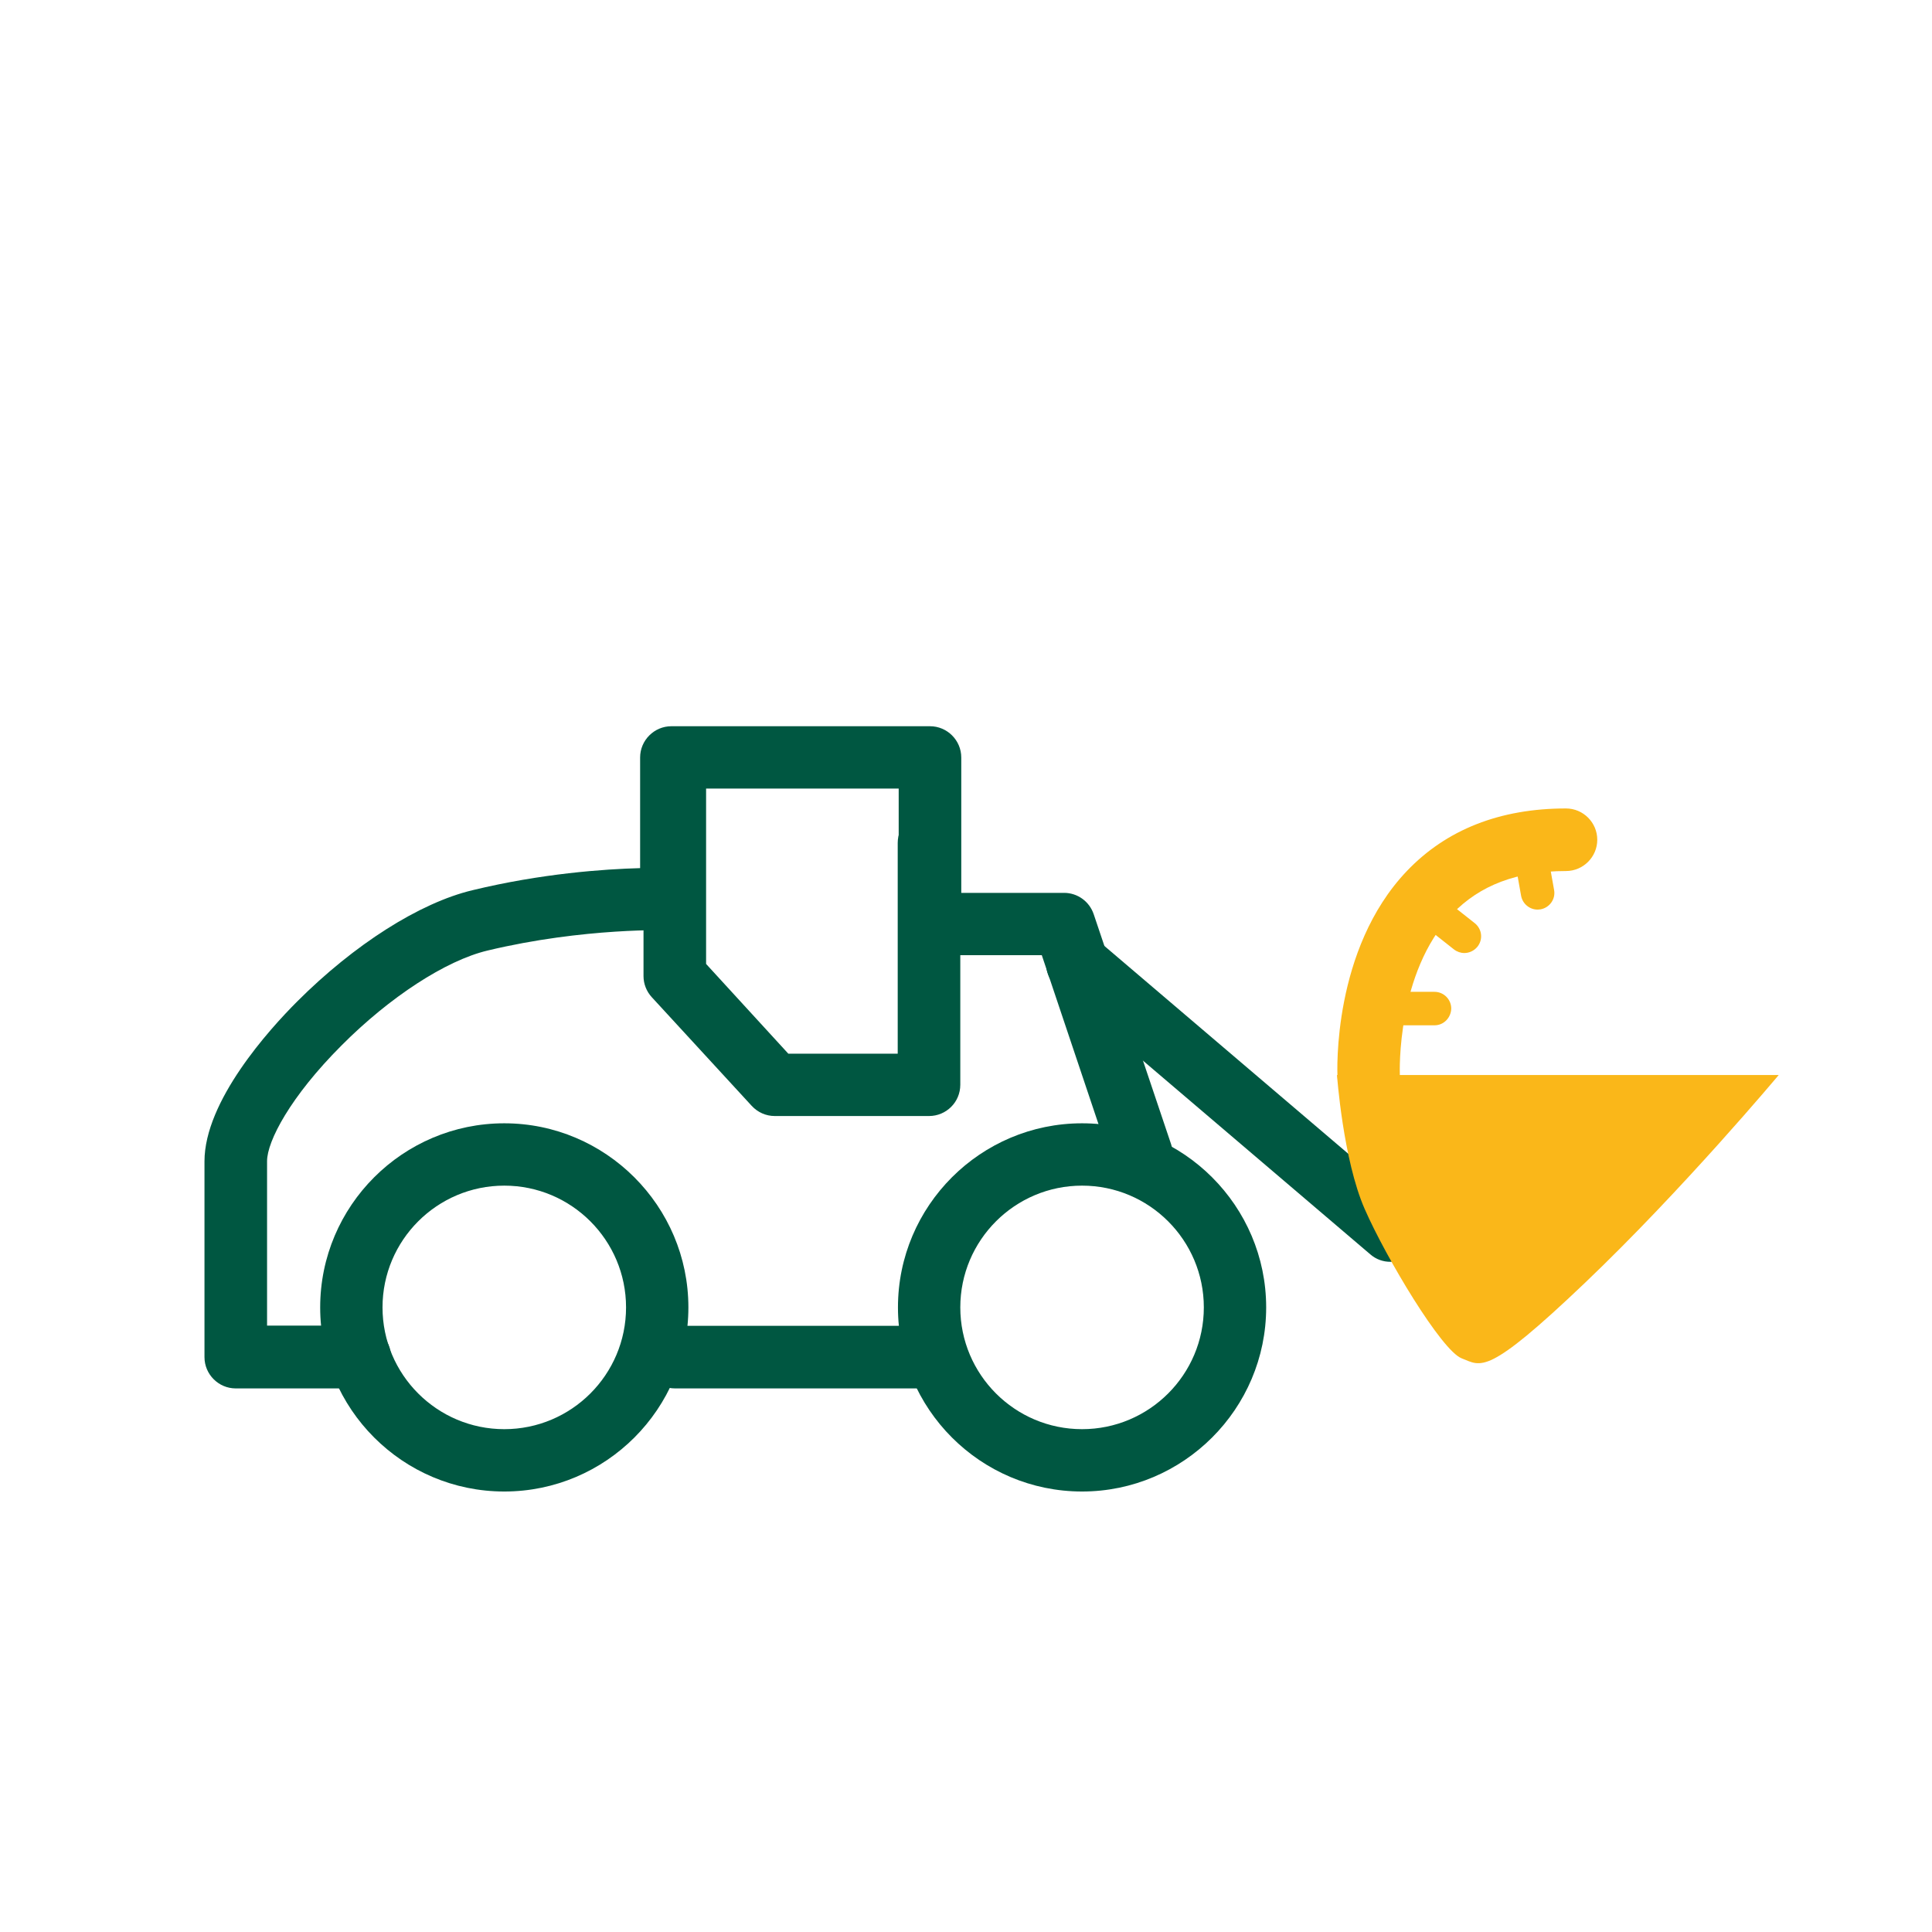 <?xml version="1.0" encoding="utf-8"?>
<!-- Generator: Adobe Illustrator 25.2.1, SVG Export Plug-In . SVG Version: 6.00 Build 0)  -->
<svg version="1.1" id="Layer_1" xmlns="http://www.w3.org/2000/svg" xmlns:xlink="http://www.w3.org/1999/xlink" x="0px" y="0px"
	 viewBox="0 0 796.5 796.5" style="enable-background:new 0 0 796.5 796.5;" xml:space="preserve">
<style type="text/css">
	.st0{fill:#005741;}
	.st1{fill:#FAB719;enable-background:new    ;}
	.st2{fill:none;stroke:#000000;stroke-width:28;stroke-linecap:round;stroke-linejoin:round;stroke-miterlimit:10;}
	.st3{fill:#FAB719;}
	.st4{fill:#005741;stroke:#005741;stroke-width:7;stroke-miterlimit:10;}
	.st5{fill:#FAB719;stroke:#FAB719;stroke-width:7;stroke-miterlimit:10;}
	.st6{fill:none;stroke:#000000;stroke-width:28;stroke-linecap:round;stroke-miterlimit:10;}
	.st7{fill:none;stroke:#FAB719;stroke-width:28;stroke-linecap:round;stroke-miterlimit:10;}
	.st8{fill:none;stroke:#FAB719;stroke-width:15;stroke-linecap:round;stroke-miterlimit:10;}
	.st9{fill:#005741;enable-background:new    ;}
</style>
<g>
	<g>
		<g>
			<path class="st0" d="M207.9,614.9c-41.9,0-75.9-34.1-75.9-75.9c0-41.9,34.1-75.9,75.9-75.9s75.9,34.1,75.9,75.9
				C283.8,580.8,249.8,614.9,207.9,614.9z M207.9,488.8c-27.7,0-50.2,22.5-50.2,50.2c0,27.7,22.5,50.2,50.2,50.2
				s50.2-22.5,50.2-50.2C258.1,511.3,235.6,488.8,207.9,488.8z"/>
		</g>
		<g>
			<path class="st0" d="M446.1,614.9c-41.9,0-75.9-34.1-75.9-75.9c0-41.9,34.1-75.9,75.9-75.9s75.9,34.1,75.9,75.9
				C522,580.8,487.9,614.9,446.1,614.9z M446.1,488.8c-27.7,0-50.2,22.5-50.2,50.2c0,27.7,22.5,50.2,50.2,50.2
				c27.7,0,50.2-22.5,50.2-50.2C496.3,511.3,473.8,488.8,446.1,488.8z"/>
		</g>
		<g>
			<path class="st0" d="M148.3,572.4H97.2c-7.1,0-12.9-5.8-12.9-12.9v-80.7c0-24.9,26.7-54.4,38.2-65.9
				c23.5-23.5,50.5-40.7,72.3-45.9c28.5-6.9,54.2-8.7,69.1-9.1v-45.6c0-7.1,5.8-12.9,12.9-12.9h106.6c7.1,0,12.9,5.8,12.9,12.9v55.8
				h42.4c5.5,0,10.4,3.5,12.2,8.8l31.9,94.8c2.3,6.7-1.4,14-8.1,16.3c-6.7,2.3-14-1.4-16.3-8.1l-28.9-86.1h-46.1
				c-7.1,0-12.9-5.8-12.9-12.9v-55.8h-80.9v45.5c0,3.5-1.4,6.8-3.9,9.3c-2.5,2.4-5.9,3.7-9.4,3.6c-0.3,0-35.4-1.2-75.4,8.4
				c-17.1,4.1-40.2,19.1-60.1,39.1c-21.1,21.1-30.7,39.5-30.7,47.7v67.8h38.2c7.1,0,12.9,5.8,12.9,12.9S155.4,572.4,148.3,572.4z"/>
		</g>
		<g>
			<path class="st0" d="M383,572.4H278.3c-7.1,0-12.9-5.8-12.9-12.9s5.8-12.9,12.9-12.9H383c7.1,0,12.9,5.8,12.9,12.9
				S390.1,572.4,383,572.4z"/>
		</g>
		<g>
			<path class="st0" d="M573.2,520.2c-3,0-5.9-1-8.3-3.1l-129.1-110c-5.4-4.6-6.1-12.7-1.4-18.1c4.6-5.4,12.7-6.1,18.1-1.4
				l129.1,110c5.4,4.6,6.1,12.7,1.4,18.1C580.5,518.6,576.8,520.2,573.2,520.2z"/>
		</g>
		<g>
			<path class="st0" d="M383,460.1h-63.6c-3.6,0-7-1.5-9.5-4.2l-41.2-44.8c-2.2-2.4-3.4-5.5-3.4-8.7v-90c0-7.1,5.8-12.9,12.9-12.9
				s12.9,5.8,12.9,12.9v85l33.9,37h45.1v-86.9c0-7.1,5.8-12.9,12.9-12.9s12.9,5.8,12.9,12.9v99.7C395.9,454.4,390.1,460.1,383,460.1
				z"/>
		</g>
	</g>
	<g>
		<path class="st1" d="M733.3,443.2H551.2c0,0,2.5,34.9,11.4,55.2c8.9,20.3,31.7,58.4,40,61.6c8.2,3.2,10.2,7.6,50.8-31.1
			C694,490.2,733.3,443.2,733.3,443.2z"/>
		<g>
			<path class="st3" d="M564.2,456.1c-6.8,0-12.5-5.3-12.8-12.2c-0.1-2.1-2.1-52.6,28.6-84.8c16.3-17.1,38.4-25.8,65.6-25.8
				c7.1,0,12.9,5.8,12.9,12.9s-5.8,12.9-12.9,12.9c-20.1,0-35.5,5.8-46.9,17.7c-23.1,24.2-21.6,65.5-21.6,65.9
				c0.3,7.1-5.2,13.1-12.3,13.4C564.6,456.1,564.4,456.1,564.2,456.1z"/>
		</g>
		<g>
			<path class="st3" d="M633.9,375c-3.3,0-6.2-2.4-6.8-5.7l-4.6-25.8c-0.7-3.7,1.8-7.3,5.6-8c3.7-0.7,7.3,1.8,8,5.6l4.6,25.8
				c0.7,3.7-1.8,7.3-5.6,8C634.7,374.9,634.3,375,633.9,375z"/>
		</g>
		<g>
			<path class="st3" d="M603.7,392.9c-1.5,0-3-0.5-4.3-1.5l-20-15.8c-3-2.4-3.5-6.7-1.1-9.7c2.4-3,6.7-3.5,9.7-1.1l20,15.8
				c3,2.4,3.5,6.7,1.1,9.7C607.7,392,605.7,392.9,603.7,392.9z"/>
		</g>
		<g>
			<path class="st3" d="M591.4,422.7h-29c-3.8,0-6.9-3.1-6.9-6.9c0-3.8,3.1-6.9,6.9-6.9h29c3.8,0,6.9,3.1,6.9,6.9
				C598.2,419.6,595.2,422.7,591.4,422.7z"/>
		</g>
	</g>
</g>
</svg>
